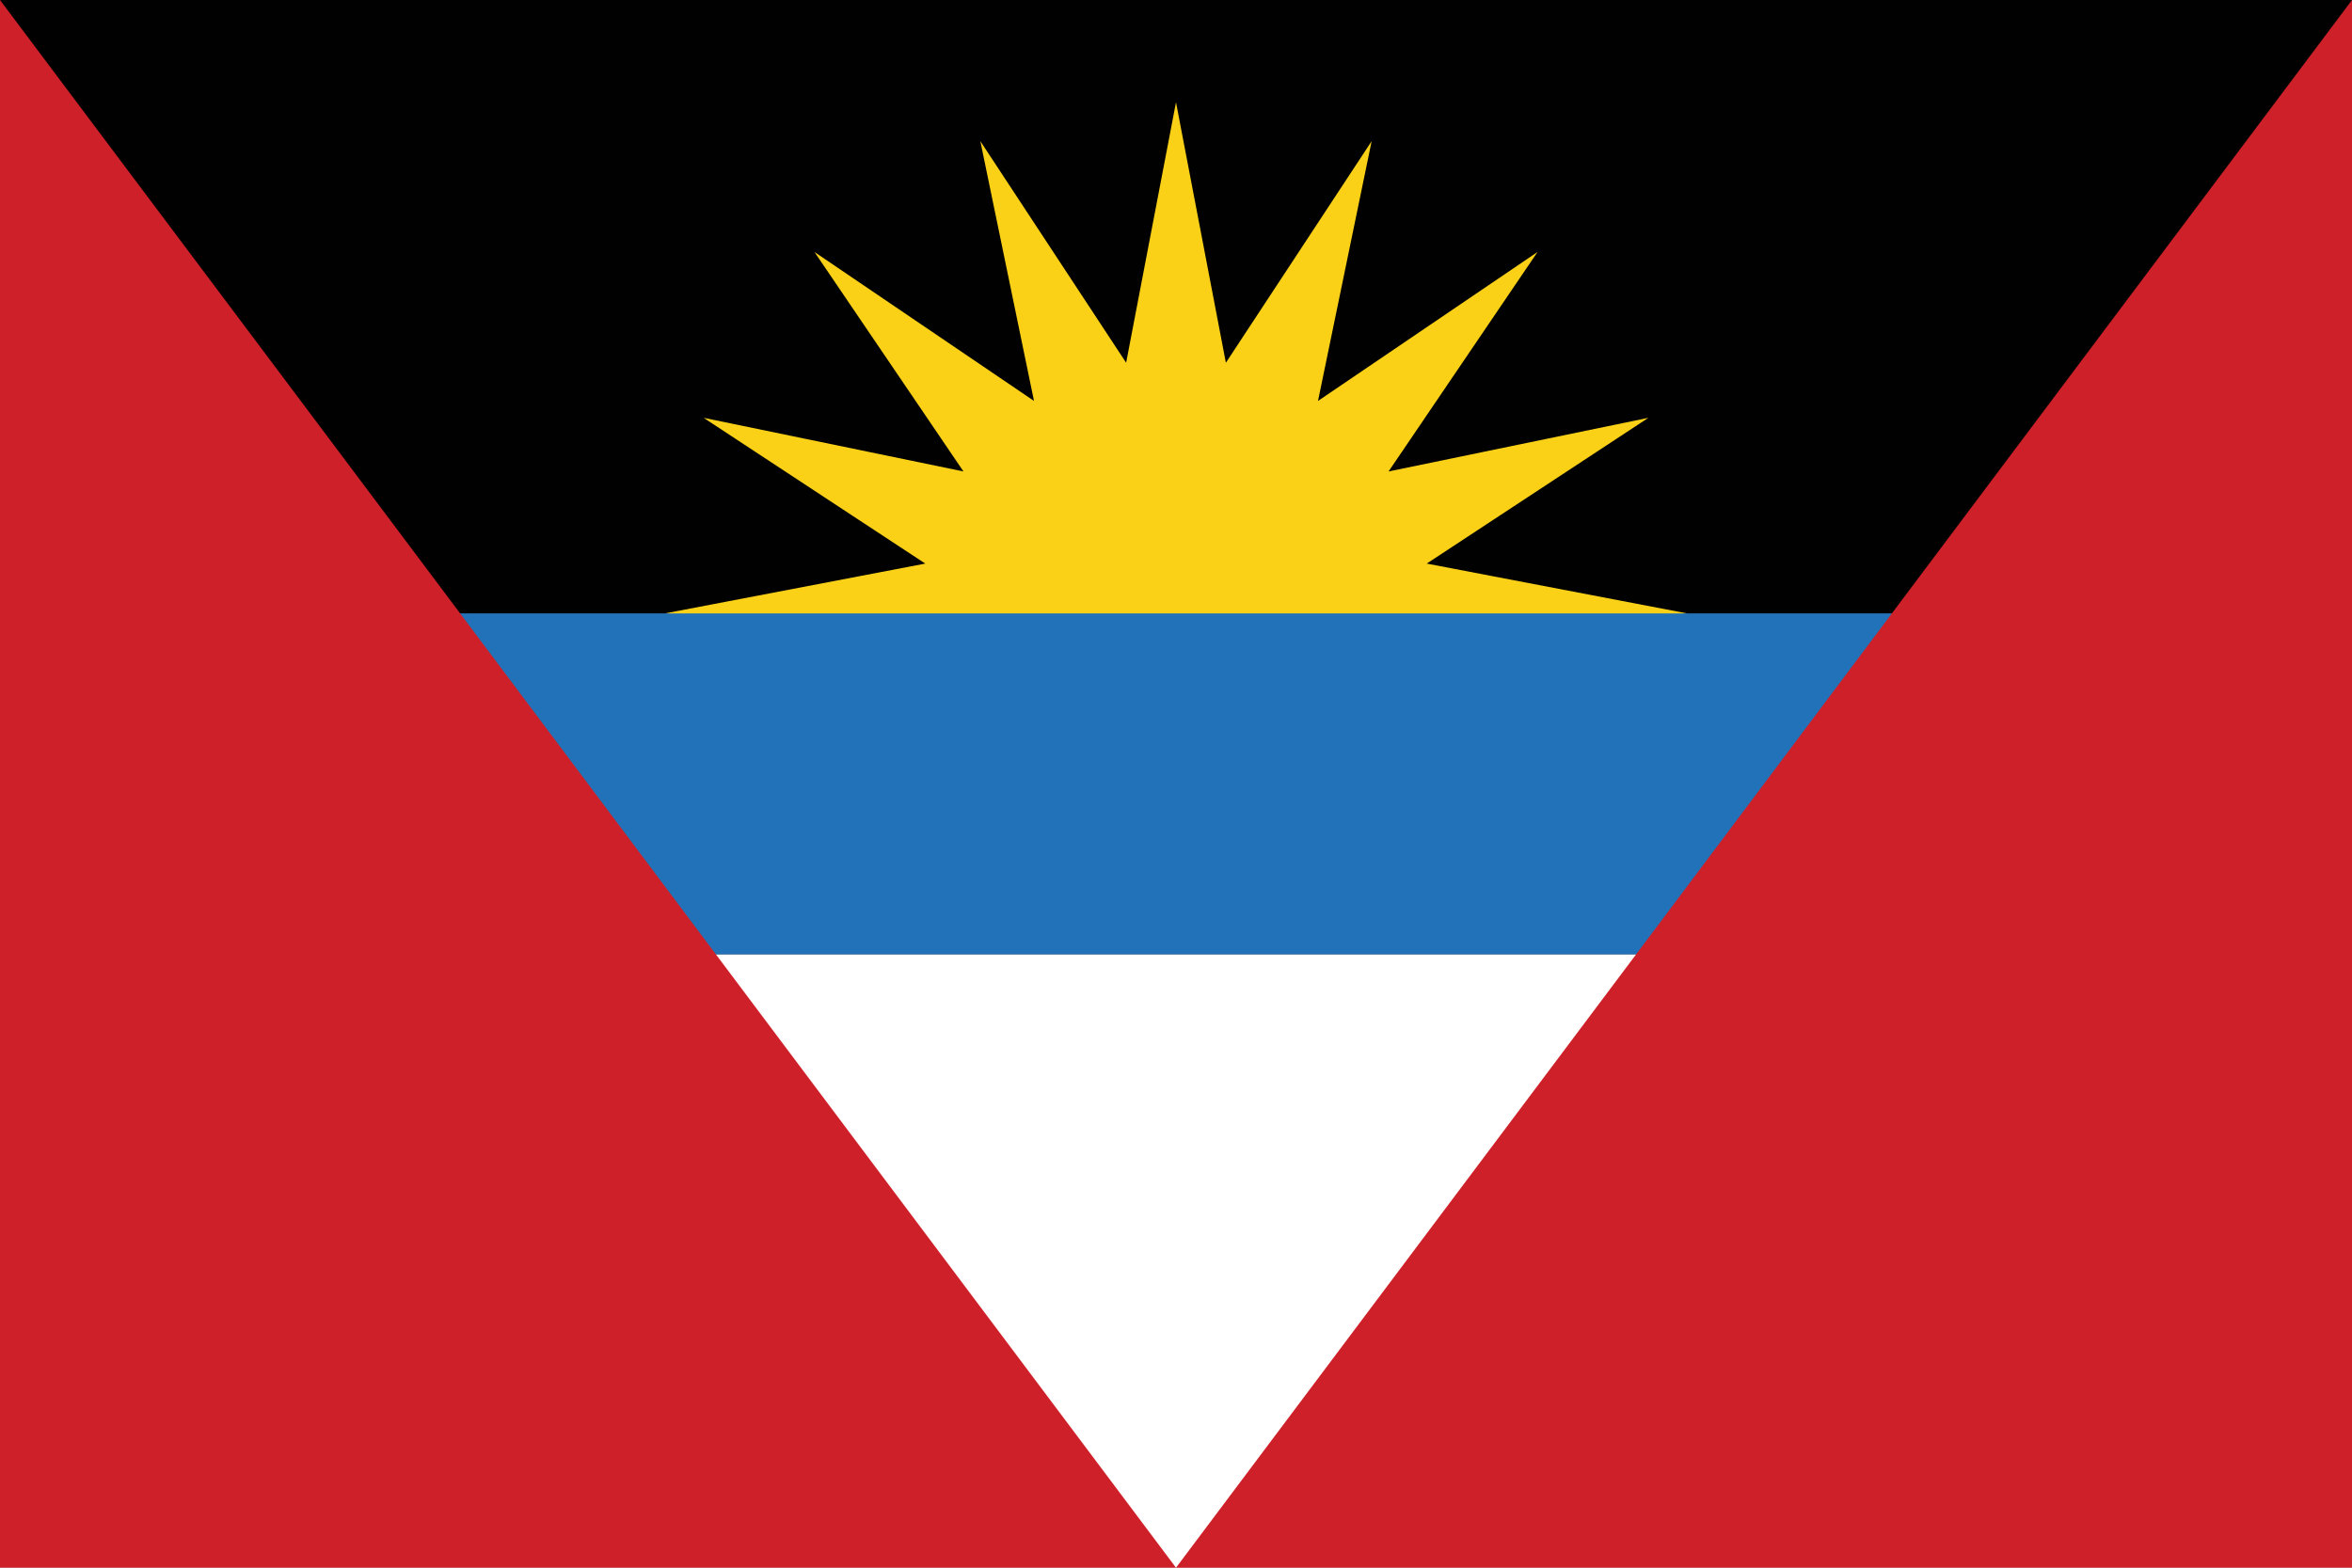 <?xml version="1.0" encoding="utf-8"?>
<!-- Generator: Adobe Illustrator 28.2.0, SVG Export Plug-In . SVG Version: 6.00 Build 0)  -->
<svg version="1.1" id="Layer_1" xmlns="http://www.w3.org/2000/svg" xmlns:xlink="http://www.w3.org/1999/xlink" x="0px" y="0px"
	 viewBox="0 0 750 500" style="enable-background:new 0 0 750 500;" xml:space="preserve">
<rect x="0" y="0" width="750" height="500" fill="#333333" stroke="none"/>
<style type="text/css">
	.st0{fill:#FFFFFF;}
	.st1{fill:#010101;}
	.st2{fill:#FBD118;}
	.st3{fill:#2272B9;}
	.st4{fill:#CE2028;}
</style>
<path class="st0" d="M0,304.35h750V500H0V304.35z"/>
<path class="st1" d="M0,0h750v195.65H0V0z"/>
<path class="st2" d="M211.96,195.65L375,164.45v62.41L211.96,195.65z M224.37,133.26l162.57,33.56l-23.88,57.66L224.37,133.26z
	 M259.71,80.36l137.36,93.22l-44.13,44.13L259.71,80.36z M312.61,45.02l91.23,138.69l-57.66,23.88L312.61,45.02z M375,32.61
	l31.21,163.04h-62.41L375,32.61z M437.39,45.02l-33.56,162.57l-57.66-23.88L437.39,45.02z M490.29,80.36l-93.22,137.36l-44.13-44.13
	L490.29,80.36z M525.63,133.26l-138.69,91.23l-23.88-57.66L525.63,133.26z M538.04,195.65L375,226.86v-62.41L538.04,195.65z"/>
<path class="st3" d="M0,195.65h750v108.7H0V195.65z"/>
<path class="st4" d="M0,0v500h750V0L375,500L0,0z"/>
</svg>
